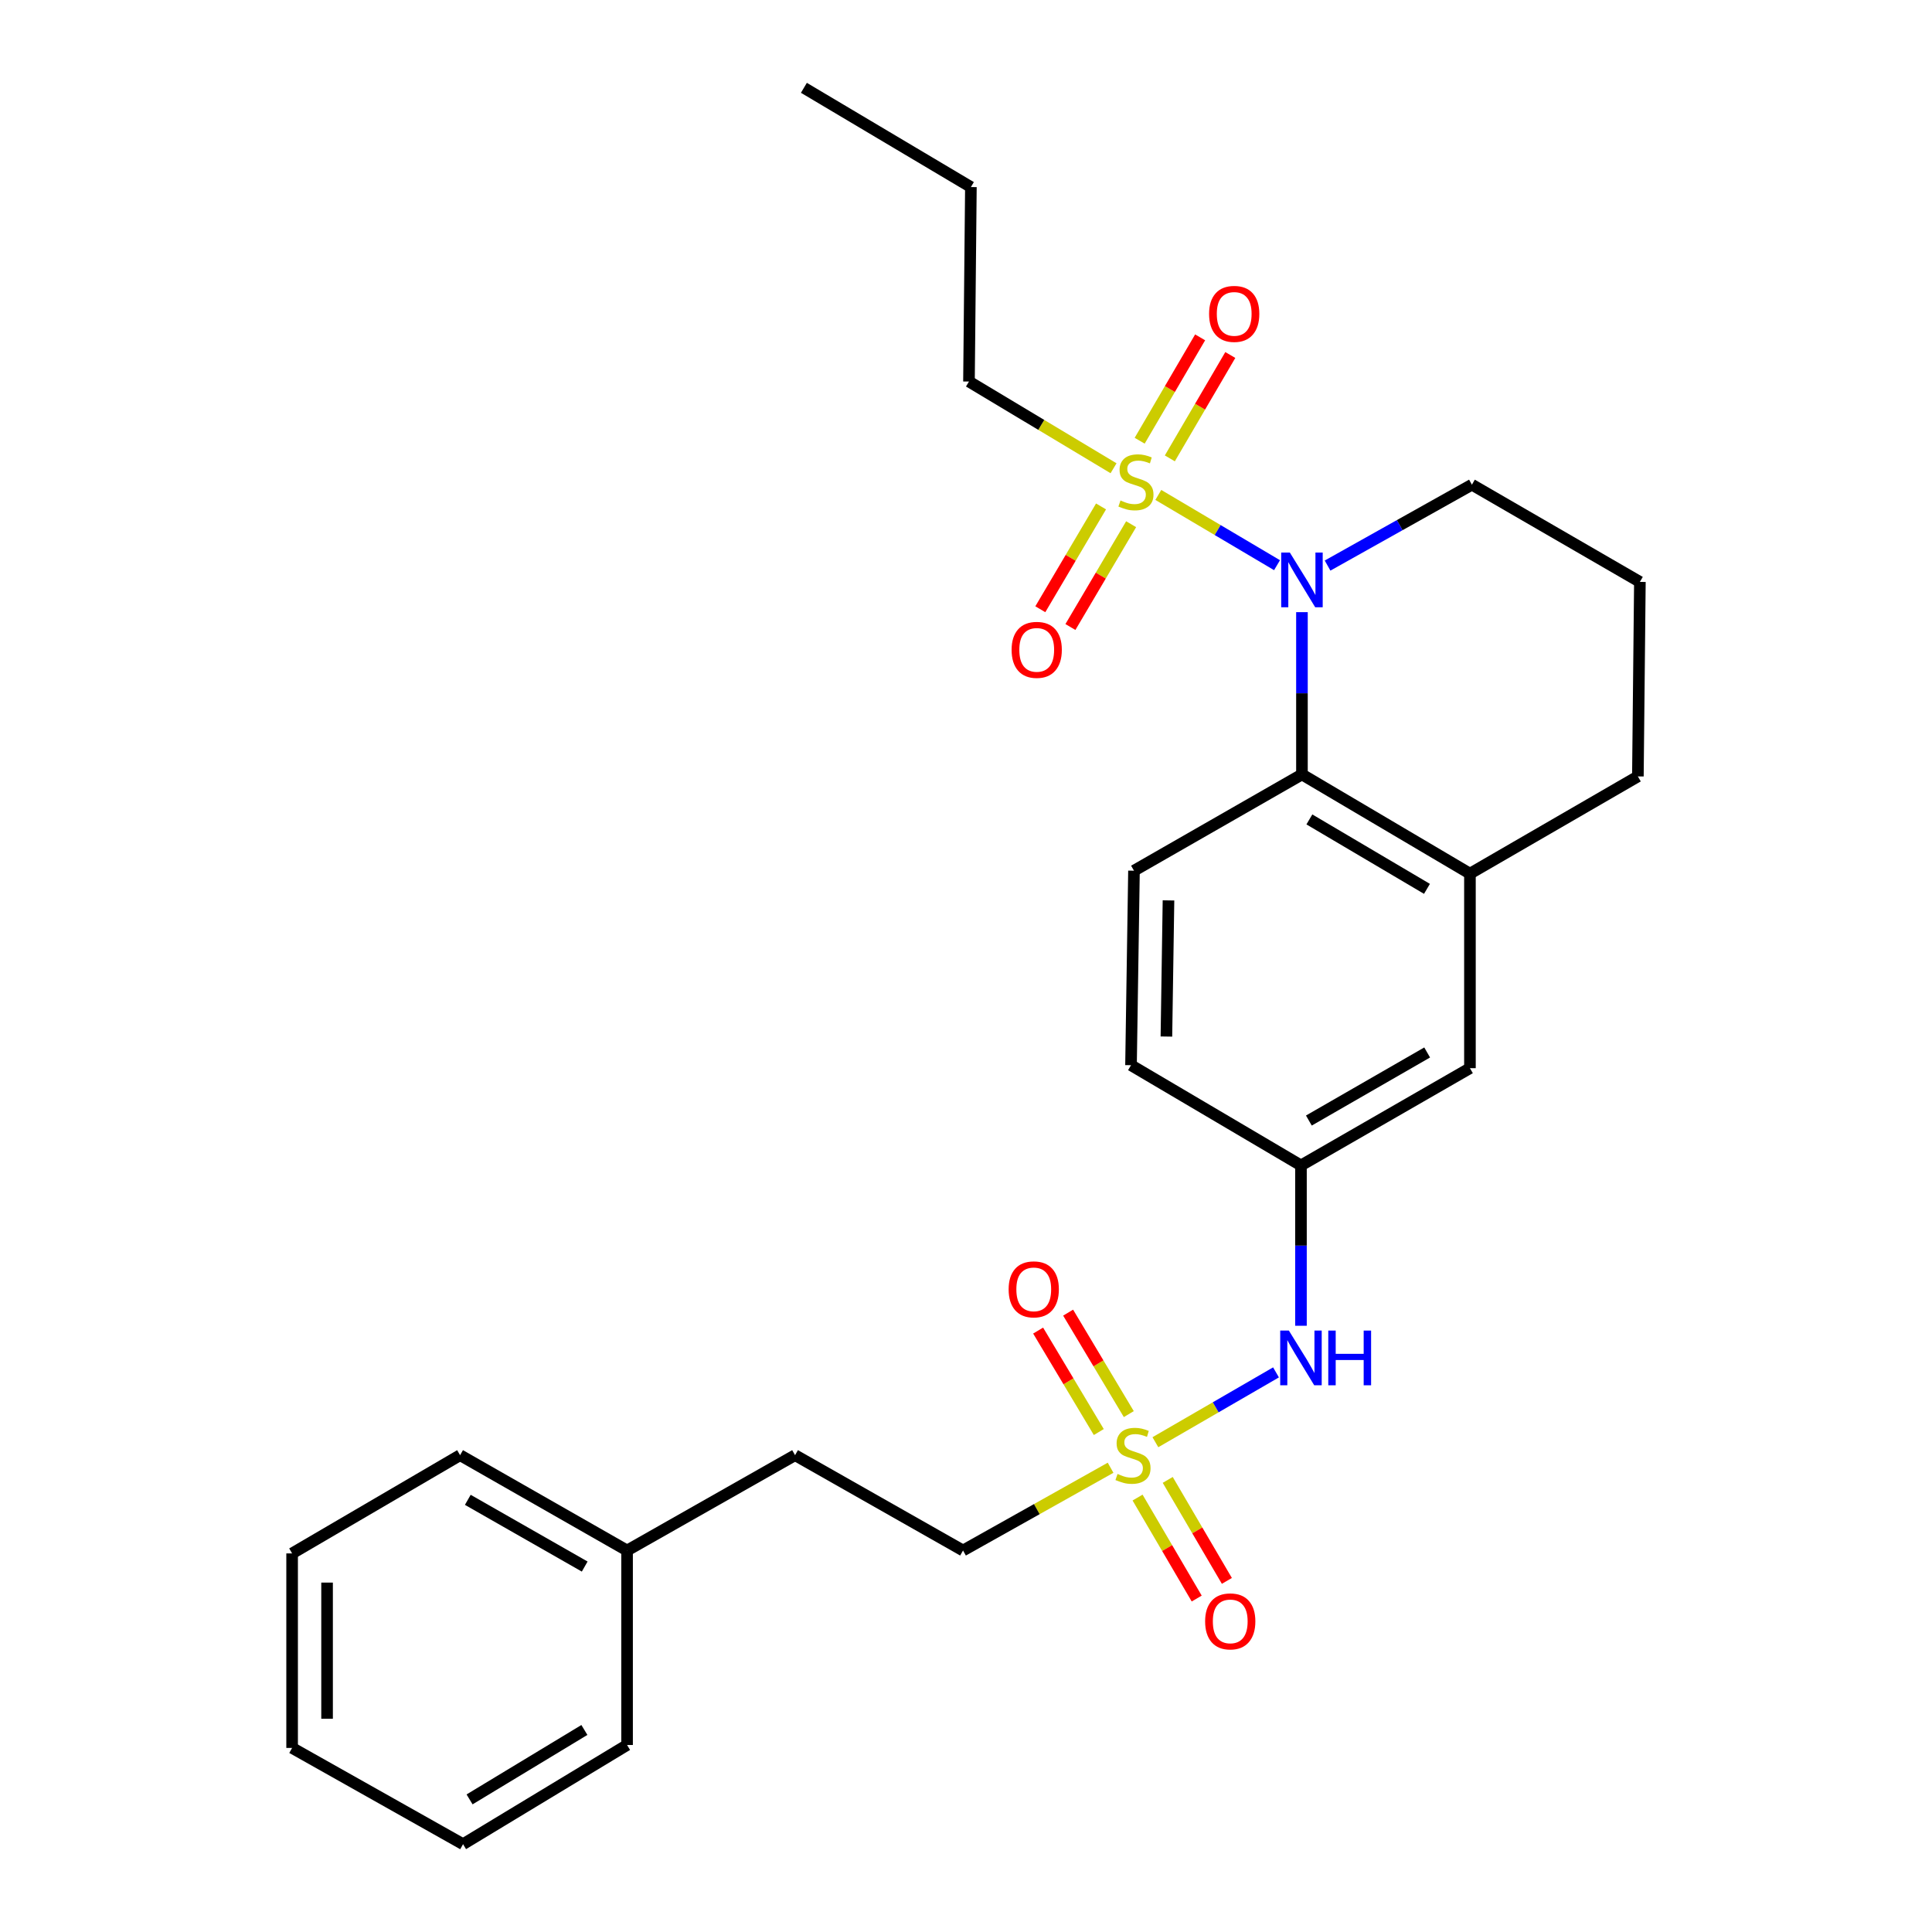 <?xml version='1.0' encoding='iso-8859-1'?>
<svg version='1.1' baseProfile='full'
              xmlns='http://www.w3.org/2000/svg'
                      xmlns:rdkit='http://www.rdkit.org/xml'
                      xmlns:xlink='http://www.w3.org/1999/xlink'
                  xml:space='preserve'
width='1000px' height='1000px' viewBox='0 0 1000 1000'>
<!-- END OF HEADER -->
<rect style='opacity:1.0;fill:#FFFFFF;stroke:none' width='1000' height='1000' x='0' y='0'> </rect>
<path class='bond-0' d='M 599.54,256.174 L 630.264,274.356' style='fill:none;fill-rule:evenodd;stroke:#CCCC00;stroke-width:6px;stroke-linecap:butt;stroke-linejoin:miter;stroke-opacity:1' />
<path class='bond-0' d='M 630.264,274.356 L 660.988,292.537' style='fill:none;fill-rule:evenodd;stroke:#0000FF;stroke-width:6px;stroke-linecap:butt;stroke-linejoin:miter;stroke-opacity:1' />
<path class='bond-5' d='M 605.505,237.253 L 621.154,210.501' style='fill:none;fill-rule:evenodd;stroke:#CCCC00;stroke-width:6px;stroke-linecap:butt;stroke-linejoin:miter;stroke-opacity:1' />
<path class='bond-5' d='M 621.154,210.501 L 636.804,183.749' style='fill:none;fill-rule:evenodd;stroke:#FF0000;stroke-width:6px;stroke-linecap:butt;stroke-linejoin:miter;stroke-opacity:1' />
<path class='bond-5' d='M 589.889,228.119 L 605.538,201.366' style='fill:none;fill-rule:evenodd;stroke:#CCCC00;stroke-width:6px;stroke-linecap:butt;stroke-linejoin:miter;stroke-opacity:1' />
<path class='bond-5' d='M 605.538,201.366 L 621.188,174.614' style='fill:none;fill-rule:evenodd;stroke:#FF0000;stroke-width:6px;stroke-linecap:butt;stroke-linejoin:miter;stroke-opacity:1' />
<path class='bond-6' d='M 569.896,262.129 L 554.181,288.736' style='fill:none;fill-rule:evenodd;stroke:#CCCC00;stroke-width:6px;stroke-linecap:butt;stroke-linejoin:miter;stroke-opacity:1' />
<path class='bond-6' d='M 554.181,288.736 L 538.467,315.344' style='fill:none;fill-rule:evenodd;stroke:#FF0000;stroke-width:6px;stroke-linecap:butt;stroke-linejoin:miter;stroke-opacity:1' />
<path class='bond-6' d='M 585.473,271.329 L 569.759,297.936' style='fill:none;fill-rule:evenodd;stroke:#CCCC00;stroke-width:6px;stroke-linecap:butt;stroke-linejoin:miter;stroke-opacity:1' />
<path class='bond-6' d='M 569.759,297.936 L 554.044,324.544' style='fill:none;fill-rule:evenodd;stroke:#FF0000;stroke-width:6px;stroke-linecap:butt;stroke-linejoin:miter;stroke-opacity:1' />
<path class='bond-13' d='M 576.365,242.366 L 538.951,219.924' style='fill:none;fill-rule:evenodd;stroke:#CCCC00;stroke-width:6px;stroke-linecap:butt;stroke-linejoin:miter;stroke-opacity:1' />
<path class='bond-13' d='M 538.951,219.924 L 501.538,197.482' style='fill:none;fill-rule:evenodd;stroke:#000000;stroke-width:6px;stroke-linecap:butt;stroke-linejoin:miter;stroke-opacity:1' />
<path class='bond-2' d='M 673.888,316.848 L 673.888,358.849' style='fill:none;fill-rule:evenodd;stroke:#0000FF;stroke-width:6px;stroke-linecap:butt;stroke-linejoin:miter;stroke-opacity:1' />
<path class='bond-2' d='M 673.888,358.849 L 673.888,400.849' style='fill:none;fill-rule:evenodd;stroke:#000000;stroke-width:6px;stroke-linecap:butt;stroke-linejoin:miter;stroke-opacity:1' />
<path class='bond-15' d='M 687.149,292.74 L 724.506,271.806' style='fill:none;fill-rule:evenodd;stroke:#0000FF;stroke-width:6px;stroke-linecap:butt;stroke-linejoin:miter;stroke-opacity:1' />
<path class='bond-15' d='M 724.506,271.806 L 761.862,250.872' style='fill:none;fill-rule:evenodd;stroke:#000000;stroke-width:6px;stroke-linecap:butt;stroke-linejoin:miter;stroke-opacity:1' />
<path class='bond-1' d='M 598.028,746.488 L 629.243,728.415' style='fill:none;fill-rule:evenodd;stroke:#CCCC00;stroke-width:6px;stroke-linecap:butt;stroke-linejoin:miter;stroke-opacity:1' />
<path class='bond-1' d='M 629.243,728.415 L 660.459,710.343' style='fill:none;fill-rule:evenodd;stroke:#0000FF;stroke-width:6px;stroke-linecap:butt;stroke-linejoin:miter;stroke-opacity:1' />
<path class='bond-8' d='M 588.804,775.14 L 604.109,801.274' style='fill:none;fill-rule:evenodd;stroke:#CCCC00;stroke-width:6px;stroke-linecap:butt;stroke-linejoin:miter;stroke-opacity:1' />
<path class='bond-8' d='M 604.109,801.274 L 619.415,827.407' style='fill:none;fill-rule:evenodd;stroke:#FF0000;stroke-width:6px;stroke-linecap:butt;stroke-linejoin:miter;stroke-opacity:1' />
<path class='bond-8' d='M 604.415,765.997 L 619.72,792.131' style='fill:none;fill-rule:evenodd;stroke:#CCCC00;stroke-width:6px;stroke-linecap:butt;stroke-linejoin:miter;stroke-opacity:1' />
<path class='bond-8' d='M 619.72,792.131 L 635.026,818.265' style='fill:none;fill-rule:evenodd;stroke:#FF0000;stroke-width:6px;stroke-linecap:butt;stroke-linejoin:miter;stroke-opacity:1' />
<path class='bond-9' d='M 584.261,731.934 L 568.562,705.678' style='fill:none;fill-rule:evenodd;stroke:#CCCC00;stroke-width:6px;stroke-linecap:butt;stroke-linejoin:miter;stroke-opacity:1' />
<path class='bond-9' d='M 568.562,705.678 L 552.863,679.421' style='fill:none;fill-rule:evenodd;stroke:#FF0000;stroke-width:6px;stroke-linecap:butt;stroke-linejoin:miter;stroke-opacity:1' />
<path class='bond-9' d='M 568.734,741.218 L 553.035,714.962' style='fill:none;fill-rule:evenodd;stroke:#CCCC00;stroke-width:6px;stroke-linecap:butt;stroke-linejoin:miter;stroke-opacity:1' />
<path class='bond-9' d='M 553.035,714.962 L 537.335,688.705' style='fill:none;fill-rule:evenodd;stroke:#FF0000;stroke-width:6px;stroke-linecap:butt;stroke-linejoin:miter;stroke-opacity:1' />
<path class='bond-12' d='M 574.835,759.705 L 536.649,781.122' style='fill:none;fill-rule:evenodd;stroke:#CCCC00;stroke-width:6px;stroke-linecap:butt;stroke-linejoin:miter;stroke-opacity:1' />
<path class='bond-12' d='M 536.649,781.122 L 498.462,802.538' style='fill:none;fill-rule:evenodd;stroke:#000000;stroke-width:6px;stroke-linecap:butt;stroke-linejoin:miter;stroke-opacity:1' />
<path class='bond-3' d='M 673.888,400.849 L 760.837,452.199' style='fill:none;fill-rule:evenodd;stroke:#000000;stroke-width:6px;stroke-linecap:butt;stroke-linejoin:miter;stroke-opacity:1' />
<path class='bond-3' d='M 677.731,424.129 L 738.595,460.074' style='fill:none;fill-rule:evenodd;stroke:#000000;stroke-width:6px;stroke-linecap:butt;stroke-linejoin:miter;stroke-opacity:1' />
<path class='bond-7' d='M 673.888,400.849 L 586.949,450.671' style='fill:none;fill-rule:evenodd;stroke:#000000;stroke-width:6px;stroke-linecap:butt;stroke-linejoin:miter;stroke-opacity:1' />
<path class='bond-10' d='M 760.837,452.199 L 760.837,552.887' style='fill:none;fill-rule:evenodd;stroke:#000000;stroke-width:6px;stroke-linecap:butt;stroke-linejoin:miter;stroke-opacity:1' />
<path class='bond-27' d='M 760.837,452.199 L 847.766,401.874' style='fill:none;fill-rule:evenodd;stroke:#000000;stroke-width:6px;stroke-linecap:butt;stroke-linejoin:miter;stroke-opacity:1' />
<path class='bond-4' d='M 673.376,686.213 L 673.376,644.717' style='fill:none;fill-rule:evenodd;stroke:#0000FF;stroke-width:6px;stroke-linecap:butt;stroke-linejoin:miter;stroke-opacity:1' />
<path class='bond-4' d='M 673.376,644.717 L 673.376,603.221' style='fill:none;fill-rule:evenodd;stroke:#000000;stroke-width:6px;stroke-linecap:butt;stroke-linejoin:miter;stroke-opacity:1' />
<path class='bond-14' d='M 586.949,450.671 L 585.411,551.339' style='fill:none;fill-rule:evenodd;stroke:#000000;stroke-width:6px;stroke-linecap:butt;stroke-linejoin:miter;stroke-opacity:1' />
<path class='bond-14' d='M 604.808,466.047 L 603.731,536.515' style='fill:none;fill-rule:evenodd;stroke:#000000;stroke-width:6px;stroke-linecap:butt;stroke-linejoin:miter;stroke-opacity:1' />
<path class='bond-28' d='M 760.837,552.887 L 673.376,603.221' style='fill:none;fill-rule:evenodd;stroke:#000000;stroke-width:6px;stroke-linecap:butt;stroke-linejoin:miter;stroke-opacity:1' />
<path class='bond-28' d='M 738.694,544.757 L 677.471,579.991' style='fill:none;fill-rule:evenodd;stroke:#000000;stroke-width:6px;stroke-linecap:butt;stroke-linejoin:miter;stroke-opacity:1' />
<path class='bond-11' d='M 673.376,603.221 L 585.411,551.339' style='fill:none;fill-rule:evenodd;stroke:#000000;stroke-width:6px;stroke-linecap:butt;stroke-linejoin:miter;stroke-opacity:1' />
<path class='bond-16' d='M 498.462,802.538 L 411.523,753.199' style='fill:none;fill-rule:evenodd;stroke:#000000;stroke-width:6px;stroke-linecap:butt;stroke-linejoin:miter;stroke-opacity:1' />
<path class='bond-22' d='M 501.538,197.482 L 502.533,96.824' style='fill:none;fill-rule:evenodd;stroke:#000000;stroke-width:6px;stroke-linecap:butt;stroke-linejoin:miter;stroke-opacity:1' />
<path class='bond-19' d='M 761.862,250.872 L 848.801,301.196' style='fill:none;fill-rule:evenodd;stroke:#000000;stroke-width:6px;stroke-linecap:butt;stroke-linejoin:miter;stroke-opacity:1' />
<path class='bond-17' d='M 411.523,753.199 L 324.574,802.538' style='fill:none;fill-rule:evenodd;stroke:#000000;stroke-width:6px;stroke-linecap:butt;stroke-linejoin:miter;stroke-opacity:1' />
<path class='bond-20' d='M 324.574,802.538 L 238.138,753.199' style='fill:none;fill-rule:evenodd;stroke:#000000;stroke-width:6px;stroke-linecap:butt;stroke-linejoin:miter;stroke-opacity:1' />
<path class='bond-20' d='M 302.64,810.849 L 242.135,776.311' style='fill:none;fill-rule:evenodd;stroke:#000000;stroke-width:6px;stroke-linecap:butt;stroke-linejoin:miter;stroke-opacity:1' />
<path class='bond-21' d='M 324.574,802.538 L 324.574,903.206' style='fill:none;fill-rule:evenodd;stroke:#000000;stroke-width:6px;stroke-linecap:butt;stroke-linejoin:miter;stroke-opacity:1' />
<path class='bond-18' d='M 847.766,401.874 L 848.801,301.196' style='fill:none;fill-rule:evenodd;stroke:#000000;stroke-width:6px;stroke-linecap:butt;stroke-linejoin:miter;stroke-opacity:1' />
<path class='bond-25' d='M 238.138,753.199 L 151.199,804.045' style='fill:none;fill-rule:evenodd;stroke:#000000;stroke-width:6px;stroke-linecap:butt;stroke-linejoin:miter;stroke-opacity:1' />
<path class='bond-24' d='M 324.574,903.206 L 239.675,954.545' style='fill:none;fill-rule:evenodd;stroke:#000000;stroke-width:6px;stroke-linecap:butt;stroke-linejoin:miter;stroke-opacity:1' />
<path class='bond-24' d='M 302.478,895.426 L 243.049,931.364' style='fill:none;fill-rule:evenodd;stroke:#000000;stroke-width:6px;stroke-linecap:butt;stroke-linejoin:miter;stroke-opacity:1' />
<path class='bond-23' d='M 502.533,96.824 L 416.096,45.455' style='fill:none;fill-rule:evenodd;stroke:#000000;stroke-width:6px;stroke-linecap:butt;stroke-linejoin:miter;stroke-opacity:1' />
<path class='bond-26' d='M 239.675,954.545 L 151.199,904.724' style='fill:none;fill-rule:evenodd;stroke:#000000;stroke-width:6px;stroke-linecap:butt;stroke-linejoin:miter;stroke-opacity:1' />
<path class='bond-29' d='M 151.199,804.045 L 151.199,904.724' style='fill:none;fill-rule:evenodd;stroke:#000000;stroke-width:6px;stroke-linecap:butt;stroke-linejoin:miter;stroke-opacity:1' />
<path class='bond-29' d='M 169.29,819.147 L 169.29,889.622' style='fill:none;fill-rule:evenodd;stroke:#000000;stroke-width:6px;stroke-linecap:butt;stroke-linejoin:miter;stroke-opacity:1' />
<path  class='atom-0' d='M 579.964 259.044
Q 580.284 259.164, 581.604 259.724
Q 582.924 260.284, 584.364 260.644
Q 585.844 260.964, 587.284 260.964
Q 589.964 260.964, 591.524 259.684
Q 593.084 258.364, 593.084 256.084
Q 593.084 254.524, 592.284 253.564
Q 591.524 252.604, 590.324 252.084
Q 589.124 251.564, 587.124 250.964
Q 584.604 250.204, 583.084 249.484
Q 581.604 248.764, 580.524 247.244
Q 579.484 245.724, 579.484 243.164
Q 579.484 239.604, 581.884 237.404
Q 584.324 235.204, 589.124 235.204
Q 592.404 235.204, 596.124 236.764
L 595.204 239.844
Q 591.804 238.444, 589.244 238.444
Q 586.484 238.444, 584.964 239.604
Q 583.444 240.724, 583.484 242.684
Q 583.484 244.204, 584.244 245.124
Q 585.044 246.044, 586.164 246.564
Q 587.324 247.084, 589.244 247.684
Q 591.804 248.484, 593.324 249.284
Q 594.844 250.084, 595.924 251.724
Q 597.044 253.324, 597.044 256.084
Q 597.044 260.004, 594.404 262.124
Q 591.804 264.204, 587.444 264.204
Q 584.924 264.204, 583.004 263.644
Q 581.124 263.124, 578.884 262.204
L 579.964 259.044
' fill='#CCCC00'/>
<path  class='atom-1' d='M 667.628 286.011
L 676.908 301.011
Q 677.828 302.491, 679.308 305.171
Q 680.788 307.851, 680.868 308.011
L 680.868 286.011
L 684.628 286.011
L 684.628 314.331
L 680.748 314.331
L 670.788 297.931
Q 669.628 296.011, 668.388 293.811
Q 667.188 291.611, 666.828 290.931
L 666.828 314.331
L 663.148 314.331
L 663.148 286.011
L 667.628 286.011
' fill='#0000FF'/>
<path  class='atom-2' d='M 578.437 762.919
Q 578.757 763.039, 580.077 763.599
Q 581.397 764.159, 582.837 764.519
Q 584.317 764.839, 585.757 764.839
Q 588.437 764.839, 589.997 763.559
Q 591.557 762.239, 591.557 759.959
Q 591.557 758.399, 590.757 757.439
Q 589.997 756.479, 588.797 755.959
Q 587.597 755.439, 585.597 754.839
Q 583.077 754.079, 581.557 753.359
Q 580.077 752.639, 578.997 751.119
Q 577.957 749.599, 577.957 747.039
Q 577.957 743.479, 580.357 741.279
Q 582.797 739.079, 587.597 739.079
Q 590.877 739.079, 594.597 740.639
L 593.677 743.719
Q 590.277 742.319, 587.717 742.319
Q 584.957 742.319, 583.437 743.479
Q 581.917 744.599, 581.957 746.559
Q 581.957 748.079, 582.717 748.999
Q 583.517 749.919, 584.637 750.439
Q 585.797 750.959, 587.717 751.559
Q 590.277 752.359, 591.797 753.159
Q 593.317 753.959, 594.397 755.599
Q 595.517 757.199, 595.517 759.959
Q 595.517 763.879, 592.877 765.999
Q 590.277 768.079, 585.917 768.079
Q 583.397 768.079, 581.477 767.519
Q 579.597 766.999, 577.357 766.079
L 578.437 762.919
' fill='#CCCC00'/>
<path  class='atom-5' d='M 667.116 688.704
L 676.396 703.704
Q 677.316 705.184, 678.796 707.864
Q 680.276 710.544, 680.356 710.704
L 680.356 688.704
L 684.116 688.704
L 684.116 717.024
L 680.236 717.024
L 670.276 700.624
Q 669.116 698.704, 667.876 696.504
Q 666.676 694.304, 666.316 693.624
L 666.316 717.024
L 662.636 717.024
L 662.636 688.704
L 667.116 688.704
' fill='#0000FF'/>
<path  class='atom-5' d='M 687.516 688.704
L 691.356 688.704
L 691.356 700.744
L 705.836 700.744
L 705.836 688.704
L 709.676 688.704
L 709.676 717.024
L 705.836 717.024
L 705.836 703.944
L 691.356 703.944
L 691.356 717.024
L 687.516 717.024
L 687.516 688.704
' fill='#0000FF'/>
<path  class='atom-6' d='M 625.821 162.465
Q 625.821 155.665, 629.181 151.865
Q 632.541 148.065, 638.821 148.065
Q 645.101 148.065, 648.461 151.865
Q 651.821 155.665, 651.821 162.465
Q 651.821 169.345, 648.421 173.265
Q 645.021 177.145, 638.821 177.145
Q 632.581 177.145, 629.181 173.265
Q 625.821 169.385, 625.821 162.465
M 638.821 173.945
Q 643.141 173.945, 645.461 171.065
Q 647.821 168.145, 647.821 162.465
Q 647.821 156.905, 645.461 154.105
Q 643.141 151.265, 638.821 151.265
Q 634.501 151.265, 632.141 154.065
Q 629.821 156.865, 629.821 162.465
Q 629.821 168.185, 632.141 171.065
Q 634.501 173.945, 638.821 173.945
' fill='#FF0000'/>
<path  class='atom-7' d='M 523.605 336.363
Q 523.605 329.563, 526.965 325.763
Q 530.325 321.963, 536.605 321.963
Q 542.885 321.963, 546.245 325.763
Q 549.605 329.563, 549.605 336.363
Q 549.605 343.243, 546.205 347.163
Q 542.805 351.043, 536.605 351.043
Q 530.365 351.043, 526.965 347.163
Q 523.605 343.283, 523.605 336.363
M 536.605 347.843
Q 540.925 347.843, 543.245 344.963
Q 545.605 342.043, 545.605 336.363
Q 545.605 330.803, 543.245 328.003
Q 540.925 325.163, 536.605 325.163
Q 532.285 325.163, 529.925 327.963
Q 527.605 330.763, 527.605 336.363
Q 527.605 342.083, 529.925 344.963
Q 532.285 347.843, 536.605 347.843
' fill='#FF0000'/>
<path  class='atom-9' d='M 623.771 839.223
Q 623.771 832.423, 627.131 828.623
Q 630.491 824.823, 636.771 824.823
Q 643.051 824.823, 646.411 828.623
Q 649.771 832.423, 649.771 839.223
Q 649.771 846.103, 646.371 850.023
Q 642.971 853.903, 636.771 853.903
Q 630.531 853.903, 627.131 850.023
Q 623.771 846.143, 623.771 839.223
M 636.771 850.703
Q 641.091 850.703, 643.411 847.823
Q 645.771 844.903, 645.771 839.223
Q 645.771 833.663, 643.411 830.863
Q 641.091 828.023, 636.771 828.023
Q 632.451 828.023, 630.091 830.823
Q 627.771 833.623, 627.771 839.223
Q 627.771 844.943, 630.091 847.823
Q 632.451 850.703, 636.771 850.703
' fill='#FF0000'/>
<path  class='atom-10' d='M 522.067 667.365
Q 522.067 660.565, 525.427 656.765
Q 528.787 652.965, 535.067 652.965
Q 541.347 652.965, 544.707 656.765
Q 548.067 660.565, 548.067 667.365
Q 548.067 674.245, 544.667 678.165
Q 541.267 682.045, 535.067 682.045
Q 528.827 682.045, 525.427 678.165
Q 522.067 674.285, 522.067 667.365
M 535.067 678.845
Q 539.387 678.845, 541.707 675.965
Q 544.067 673.045, 544.067 667.365
Q 544.067 661.805, 541.707 659.005
Q 539.387 656.165, 535.067 656.165
Q 530.747 656.165, 528.387 658.965
Q 526.067 661.765, 526.067 667.365
Q 526.067 673.085, 528.387 675.965
Q 530.747 678.845, 535.067 678.845
' fill='#FF0000'/>
</svg>
